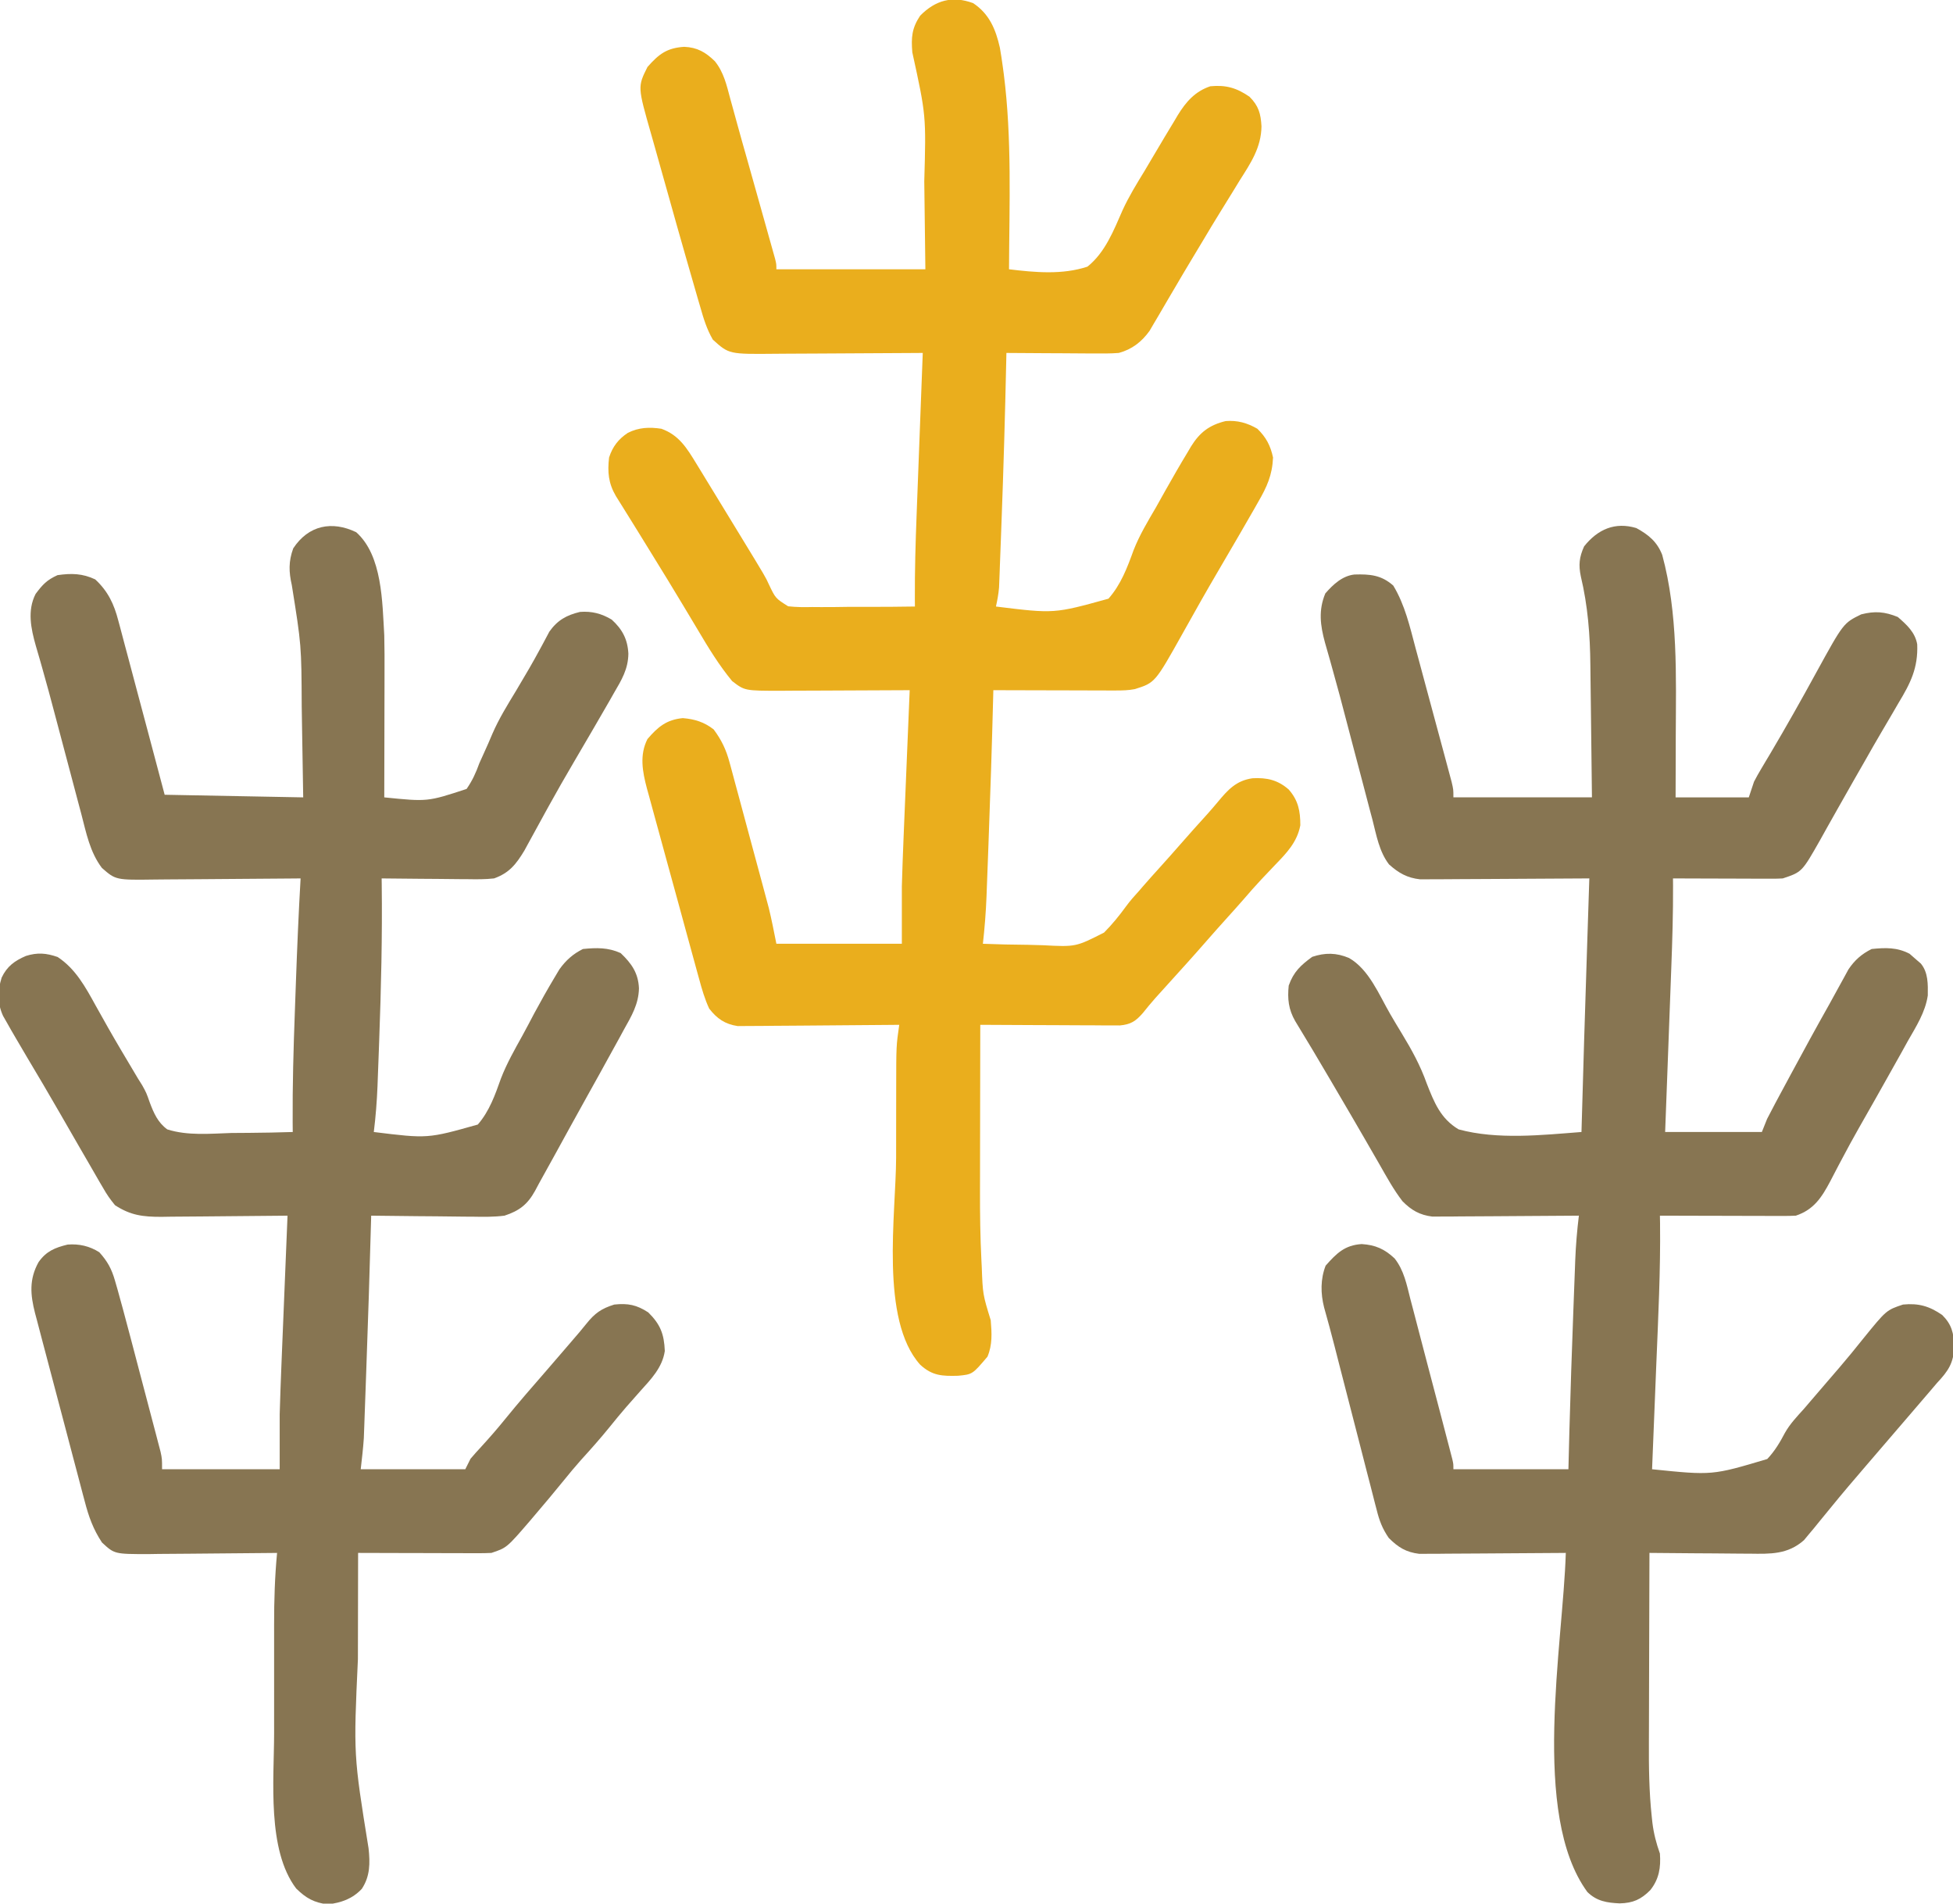 <svg xmlns="http://www.w3.org/2000/svg" xmlns:xlink="http://www.w3.org/1999/xlink" xmlns:serif="http://www.serif.com/" width="100%" height="100%" viewBox="0 0 3113 3034" xml:space="preserve" style="fill-rule:evenodd;clip-rule:evenodd;stroke-linejoin:round;stroke-miterlimit:2;"><path d="M1551.04,4.948c25.788,16.997 36.127,41.726 42.731,71.082c1.786,10.141 3.294,20.276 4.664,30.48c0.52,3.843 1.04,7.685 1.576,11.644c13.097,102.845 8.779,207.554 8.32,311.013c41.414,5.019 84.814,9.076 125,-4.167c28.303,-22.638 41.726,-57.521 55.998,-89.962c9.982,-21.806 22.389,-41.95 34.888,-62.382c4.426,-7.459 8.843,-14.924 13.248,-22.396c4.176,-7.032 8.354,-14.063 12.533,-21.093c1.973,-3.33 3.945,-6.66 5.977,-10.091c5.509,-9.255 11.082,-18.468 16.679,-27.67c1.57,-2.653 3.14,-5.307 4.758,-8.041c13.069,-21.217 27.636,-37.826 51.753,-45.865c24.975,-2.449 42.168,2.642 62.5,16.667c14.657,14.657 17.959,27.147 19.075,47.265c-0.491,33.88 -17.151,58.421 -34.7,86.068c-3.287,5.358 -6.563,10.722 -9.829,16.093c-6.5,10.657 -13.055,21.276 -19.668,31.864c-9.792,15.696 -19.293,31.556 -28.742,47.461c-5.818,9.781 -11.699,19.521 -17.591,29.256c-9.78,16.2 -19.378,32.499 -28.939,48.829c-2.822,4.79 -5.645,9.579 -8.47,14.367c-5.464,9.272 -10.898,18.563 -16.296,27.873c-2.494,4.215 -4.989,8.43 -7.558,12.773c-2.192,3.746 -4.383,7.492 -6.64,11.352c-12.705,17.613 -27.976,29.428 -48.976,35.132c-13.756,1.07 -27.436,0.969 -41.227,0.814c-3.947,-0.012 -7.895,-0.024 -11.961,-0.036c-12.567,-0.046 -25.131,-0.151 -37.697,-0.257c-8.537,-0.042 -17.074,-0.08 -25.61,-0.114c-20.891,-0.092 -41.781,-0.236 -62.671,-0.407c-0.083,3.914 -0.165,7.828 -0.251,11.861c-1.846,85.917 -4.315,171.803 -7.537,257.68c-0.363,9.704 -0.721,19.408 -1.073,29.113c-0.501,13.703 -1.025,27.406 -1.556,41.108c-0.148,4.104 -0.295,8.207 -0.447,12.435c-0.23,5.706 -0.23,5.706 -0.464,11.527c-0.127,3.3 -0.253,6.6 -0.383,10c-0.853,10.385 -2.731,20.27 -4.956,30.443c92.897,11.454 92.897,11.454 179.346,-12.5c19.842,-22.44 29.922,-49.408 40.035,-77.279c9.457,-24.216 22.773,-46.136 35.827,-68.555c4.851,-8.647 9.691,-17.3 14.519,-25.96c11.902,-21.115 23.945,-42.121 36.523,-62.842c1.554,-2.64 3.107,-5.28 4.708,-7.999c14.004,-22.583 29.426,-34.206 55.188,-40.438c18.771,-1.475 34.26,2.88 50.521,12.239c13.988,13.621 20.89,26.778 25,45.834c-1.267,28.081 -9.69,46.764 -23.698,70.833c-2.023,3.575 -4.046,7.151 -6.13,10.835c-6.655,11.707 -13.401,23.358 -20.172,34.998c-2.312,3.984 -4.624,7.967 -7.005,12.071c-9.643,16.593 -19.307,33.173 -29.025,49.722c-19.766,33.675 -39.027,67.615 -57.979,101.754c-44.028,78.708 -44.028,78.708 -76.212,88.898c-10.43,2.008 -20.103,2.221 -30.727,2.195c-4.337,-0 -8.674,-0.001 -13.142,-0.001c-4.653,-0.021 -9.306,-0.043 -14.1,-0.065c-7.179,-0.009 -7.179,-0.009 -14.502,-0.018c-15.284,-0.023 -30.567,-0.076 -45.85,-0.129c-10.362,-0.02 -20.725,-0.039 -31.087,-0.057c-25.402,-0.045 -50.803,-0.115 -76.205,-0.203c-0.082,3.283 -0.165,6.566 -0.25,9.949c-2.023,78.754 -4.571,157.485 -7.537,236.21c-0.362,9.633 -0.72,19.266 -1.074,28.899c-0.505,13.702 -1.027,27.403 -1.555,41.104c-0.148,4.062 -0.295,8.124 -0.448,12.309c-1.004,25.359 -2.978,50.475 -5.802,75.696c23.861,0.96 47.683,1.491 71.563,1.653c8.092,0.112 16.183,0.334 24.268,0.675c52.256,2.709 52.256,2.709 97.324,-20.184c12.865,-12.953 24.158,-26.844 34.892,-41.595c6.522,-8.903 13.727,-17.046 21.171,-25.185c2.133,-2.476 4.265,-4.952 6.462,-7.503c8.398,-9.68 16.98,-19.184 25.57,-28.695c11.207,-12.419 22.346,-24.885 33.333,-37.5c14.11,-16.2 28.482,-32.154 42.92,-48.063c5.829,-6.533 11.56,-13.155 17.155,-19.889c15.973,-19.217 29.069,-33.735 55.045,-37.5c22.883,-1.278 40.349,2.675 57.797,17.952c15.24,17.405 18.515,34.353 18.473,57.048c-5.055,26.916 -22.02,44.333 -40.348,63.265c-4.908,5.172 -9.813,10.348 -14.714,15.527c-2.336,2.456 -4.673,4.912 -7.08,7.442c-9.819,10.419 -19.178,21.209 -28.532,32.044c-8.456,9.72 -17.081,19.279 -25.716,28.841c-11.208,12.419 -22.346,24.885 -33.333,37.5c-20.388,23.395 -41.247,46.368 -62.077,69.368c-3.234,3.578 -6.467,7.155 -9.798,10.84c-3.089,3.416 -6.177,6.832 -9.359,10.352c-6.943,7.849 -13.557,15.819 -20.068,24.023c-11.455,13.091 -19.221,18.145 -36.644,19.752c-4.108,-0.018 -8.216,-0.037 -12.449,-0.056c-7.005,-0.001 -7.005,-0.001 -14.152,-0.002c-7.527,-0.064 -7.527,-0.064 -15.206,-0.13c-7.733,-0.018 -7.733,-0.018 -15.623,-0.036c-13.672,-0.038 -27.344,-0.113 -41.017,-0.205c-13.965,-0.086 -27.93,-0.123 -41.895,-0.166c-27.377,-0.092 -54.753,-0.231 -82.129,-0.407c-0.097,42.094 -0.171,84.188 -0.216,126.282c-0.021,19.555 -0.051,39.109 -0.098,58.664c-0.046,18.939 -0.071,37.877 -0.081,56.816c-0.008,7.156 -0.023,14.313 -0.046,21.469c-0.115,37.685 0.368,75.246 2.289,112.887c0.162,3.219 0.324,6.437 0.491,9.753c1.662,43.768 1.662,43.768 14.328,84.963c1.691,20.198 2.802,39.247 -5.209,58.073c-23.952,28.229 -23.952,28.229 -46.826,30.42c-25.138,0.66 -41.155,0.237 -60.465,-17.66c-64.325,-71.676 -38.65,-239.927 -38.315,-329.462c0.045,-15.33 0.043,-30.66 0.041,-45.99c0.001,-14.889 0.024,-29.777 0.054,-44.665c0.013,-7.052 0.021,-14.103 0.024,-21.155c0.063,-67.06 0.063,-67.06 4.862,-100.395c-3.337,0.037 -6.675,0.074 -10.113,0.112c-31.509,0.335 -63.018,0.588 -94.528,0.752c-16.199,0.087 -32.396,0.204 -48.594,0.394c-15.642,0.181 -31.283,0.281 -46.927,0.324c-5.957,0.03 -11.914,0.09 -17.871,0.181c-8.366,0.121 -16.733,0.127 -25.1,0.129c-4.756,0.037 -9.512,0.074 -14.412,0.113c-20.25,-3.055 -32.97,-11.796 -45.438,-27.915c-7.066,-15.306 -11.559,-30.77 -15.949,-47.019c-0.977,-3.519 -1.954,-7.038 -2.961,-10.664c-3.211,-11.601 -6.376,-23.215 -9.536,-34.831c-2.222,-8.102 -4.447,-16.203 -6.672,-24.304c-4.655,-16.974 -9.285,-33.955 -13.9,-50.94c-5.9,-21.707 -11.872,-43.394 -17.865,-65.076c-4.612,-16.727 -9.18,-33.466 -13.736,-50.209c-2.182,-7.997 -4.38,-15.991 -6.593,-23.98c-3.098,-11.204 -6.135,-22.423 -9.157,-33.648c-0.915,-3.261 -1.831,-6.522 -2.774,-9.882c-7.135,-26.924 -12.175,-53.487 0.824,-79.005c16.718,-19.429 30.275,-30.787 56.25,-33.334c19.099,1.566 33.959,6.202 49.219,17.969c12.614,16.999 19.808,32.04 25.311,52.421c0.721,2.619 1.441,5.238 2.184,7.936c2.348,8.581 4.631,17.177 6.913,25.776c1.634,6.031 3.271,12.061 4.913,18.09c3.424,12.615 6.818,25.237 10.189,37.867c4.292,16.083 8.636,32.152 12.999,48.217c4.193,15.444 8.359,30.895 12.524,46.347c0.783,2.896 1.566,5.792 2.372,8.776c2.247,8.327 4.474,16.659 6.695,24.992c1.264,4.718 2.528,9.435 3.829,14.296c4.61,18.849 8.265,37.921 12.071,56.949l200,-0l0,-91.667c0.757,-25.786 1.625,-51.542 2.734,-77.311c0.282,-6.875 0.562,-13.751 0.841,-20.626c0.723,-17.741 1.469,-35.481 2.22,-53.22c0.767,-18.245 1.513,-36.49 2.262,-54.735c1.46,-35.537 2.944,-71.073 4.443,-106.608c-3.015,0.019 -6.03,0.037 -9.137,0.056c-28.503,0.167 -57.006,0.294 -85.51,0.376c-14.652,0.043 -29.303,0.102 -43.955,0.197c-16.869,0.108 -33.738,0.148 -50.607,0.185c-7.84,0.064 -7.84,0.064 -15.839,0.13c-57.911,0.008 -57.911,0.008 -78.018,-15.497c-20.814,-25.266 -37.544,-52.623 -54.174,-80.76c-3.074,-5.143 -6.153,-10.284 -9.235,-15.422c-4.758,-7.931 -9.513,-15.863 -14.256,-23.802c-16.402,-27.442 -33.153,-54.665 -49.946,-81.869c-15.609,-25.322 -15.609,-25.322 -23.147,-37.563c-5.656,-9.158 -11.335,-18.3 -17.037,-27.43c-1.526,-2.454 -3.052,-4.908 -4.625,-7.437c-4.293,-6.904 -8.599,-13.799 -12.905,-20.695c-11.869,-20.297 -13.455,-38.297 -10.776,-61.302c5.61,-17.338 14.797,-29.246 29.948,-39.323c17.485,-8.705 34.264,-9.372 53.386,-6.511c28.241,10.125 40.697,30.942 55.826,55.697c2.657,4.332 5.314,8.664 8.051,13.127c2.811,4.616 5.622,9.232 8.519,13.989c2.952,4.826 5.905,9.652 8.86,14.477c7.566,12.366 15.115,24.743 22.657,37.123c6.957,11.418 13.925,22.828 20.891,34.24c41.526,68.094 41.526,68.094 46.509,79.271c10.632,22.365 10.632,22.365 30.787,35.046c12.997,1.429 25.421,1.536 38.492,1.177c7.022,0.051 7.022,0.051 14.186,0.102c14.908,0.062 29.795,-0.162 44.701,-0.395c10.124,-0.008 20.247,0.003 30.371,0.033c24.777,0.033 49.543,-0.17 74.316,-0.553c-0.047,-5.821 -0.047,-5.821 -0.096,-11.759c-0.204,-45.146 1.077,-90.139 2.831,-135.247c0.281,-7.471 0.561,-14.943 0.84,-22.414c0.729,-19.426 1.473,-38.852 2.22,-58.277c0.763,-19.918 1.512,-39.836 2.262,-59.755c1.467,-38.905 2.95,-77.81 4.443,-116.715c-5.37,0.042 -5.37,0.042 -10.848,0.084c-33.837,0.251 -67.673,0.441 -101.51,0.564c-17.394,0.065 -34.787,0.153 -52.18,0.295c-16.804,0.136 -33.608,0.211 -50.413,0.243c-6.392,0.023 -12.784,0.068 -19.176,0.136c-74.726,0.76 -74.726,0.76 -100.466,-22.486c-9.801,-16.862 -14.917,-34.017 -20.241,-52.713c-1.219,-4.145 -2.438,-8.29 -3.694,-12.561c-4.16,-14.227 -8.237,-28.476 -12.305,-42.729c-2.321,-8.057 -4.642,-16.114 -6.963,-24.171c-9.242,-32.12 -18.298,-64.289 -27.281,-96.482c-3.408,-12.205 -6.848,-24.4 -10.315,-36.588c-4.269,-15.011 -8.485,-30.035 -12.663,-45.071c-1.575,-5.634 -3.168,-11.264 -4.78,-16.888c-21.71,-75.875 -21.71,-75.875 -5.967,-107.362c18.174,-20.63 30.866,-30.326 58.496,-32.162c20.92,0.863 34.374,8.699 49.031,23.102c14.123,17.624 18.689,37.982 24.391,59.483c1.215,4.372 2.431,8.745 3.684,13.249c2.579,9.284 5.131,18.575 7.659,27.873c5.063,18.535 10.325,37.012 15.583,55.492c5.182,18.251 10.3,36.519 15.415,54.788c3.954,14.114 7.926,28.223 11.898,42.332c2.527,9.011 5.053,18.022 7.577,27.034c1.777,6.301 1.777,6.301 3.589,12.728c1.074,3.848 2.148,7.696 3.254,11.66c0.948,3.381 1.897,6.762 2.874,10.245c2.018,8.238 2.018,8.238 2.018,16.572l237.5,-0c-0.371,-31.888 -0.751,-63.775 -1.197,-95.661c-0.206,-14.857 -0.4,-29.713 -0.561,-44.571c2.959,-104.875 2.959,-104.875 -19.075,-205.602c-1.862,-23.461 -0.918,-38.206 12.5,-58.333c24.567,-24.836 51.388,-32.105 84.375,-20.052Z" style="fill:#eaae1d;fill-rule:nonzero;"></path><path d="M2608.33,841.667c19.491,10.664 32.94,21.739 41.162,42.643c25.396,93.456 21.973,193.396 21.599,289.388c-0.021,9.475 -0.04,18.951 -0.057,28.426c-0.042,22.903 -0.124,45.806 -0.204,68.709l116.667,0c2.75,-8.25 5.5,-16.5 8.333,-25c3.581,-6.901 7.382,-13.691 11.377,-20.361c3.428,-5.784 3.428,-5.784 6.926,-11.685c2.468,-4.12 4.936,-8.24 7.479,-12.485c25.358,-42.817 49.753,-86.06 73.587,-129.739c43.142,-78.524 43.142,-78.524 71.465,-92.396c21.875,-5.569 37.423,-4.353 58.333,4.166c14.276,12.373 27.594,24.381 30.969,43.597c1.481,37.778 -10.672,61.813 -29.927,93.643c-2.891,4.955 -5.772,9.916 -8.643,14.883c-5.781,9.969 -11.616,19.902 -17.505,29.807c-9.309,15.731 -18.346,31.601 -27.337,47.515c-5.917,10.446 -11.901,20.851 -17.902,31.249c-8.407,14.59 -16.704,29.237 -24.921,43.935c-5.56,9.928 -11.161,19.834 -16.766,29.737c-4.01,7.116 -7.969,14.26 -11.926,21.405c-28.798,50.703 -28.798,50.703 -59.375,60.896c-5.819,0.358 -11.654,0.491 -17.484,0.473c-3.503,-0 -7.005,-0.001 -10.614,-0.001c-3.763,-0.021 -7.527,-0.043 -11.404,-0.065c-5.8,-0.009 -5.8,-0.009 -11.717,-0.018c-12.355,-0.023 -24.708,-0.076 -37.063,-0.129c-8.374,-0.02 -16.748,-0.039 -25.122,-0.057c-20.532,-0.045 -41.064,-0.117 -61.596,-0.203c0.031,3.574 0.063,7.148 0.096,10.83c0.215,44.23 -1.139,88.32 -2.831,132.513c-0.281,7.571 -0.561,15.142 -0.84,22.713c-0.73,19.707 -1.473,39.413 -2.22,59.119c-0.897,23.762 -1.777,47.525 -2.659,71.288c-1.336,35.901 -2.693,71.802 -4.046,107.704l154.166,-0c2.75,-6.875 5.5,-13.75 8.334,-20.834c4.236,-8.359 8.587,-16.661 13.021,-24.918c2.58,-4.815 5.16,-9.629 7.819,-14.59c2.775,-5.147 5.55,-10.293 8.326,-15.44c2.844,-5.287 5.687,-10.575 8.53,-15.863c20.316,-37.739 40.853,-75.348 61.901,-112.685c4.659,-8.331 9.227,-16.708 13.782,-25.097c2.917,-5.296 5.836,-10.591 8.756,-15.886c2.476,-4.544 4.952,-9.088 7.503,-13.769c9.944,-14.864 21.046,-24.594 37.028,-32.585c22.252,-2.218 40.321,-2.855 60.417,7.552c3.438,3.008 6.875,6.016 10.417,9.115c2.492,2.148 4.984,4.297 7.552,6.51c11.921,14.431 11.308,33.039 11.106,50.871c-3.977,26.859 -18.664,49.575 -31.94,72.827c-3.066,5.535 -6.125,11.074 -9.175,16.618c-7.645,13.837 -15.4,27.608 -23.204,41.356c-6.395,11.275 -12.728,22.583 -19.069,33.888c-8.766,15.588 -17.611,31.128 -26.498,46.647c-9.126,16.027 -17.917,32.194 -26.529,48.503c-2.223,4.184 -4.445,8.368 -6.735,12.679c-4.199,7.94 -8.355,15.903 -12.459,23.893c-13.527,25.501 -26.118,45.008 -54.716,54.541c-7.095,0.365 -14.204,0.49 -21.308,0.473c-4.337,-0 -8.674,-0.001 -13.142,-0.001c-4.675,-0.021 -9.35,-0.043 -14.167,-0.065c-4.791,-0.006 -9.582,-0.012 -14.519,-0.018c-15.326,-0.023 -30.652,-0.076 -45.979,-0.129c-10.381,-0.02 -20.762,-0.039 -31.144,-0.057c-25.469,-0.046 -50.938,-0.115 -76.408,-0.203c0.073,4.094 0.145,8.188 0.22,12.406c0.849,75.181 -2.939,150.278 -6.014,225.376c-0.766,18.802 -1.513,37.605 -2.262,56.407c-1.463,36.66 -2.946,73.319 -4.444,109.978c95.951,9.832 95.951,9.832 183.594,-16.309c11.842,-12.463 20.283,-26.602 28.227,-41.785c8.093,-14.316 19.117,-25.862 30.106,-38c4.128,-4.794 8.24,-9.601 12.338,-14.421c8.423,-9.846 16.866,-19.675 25.325,-29.492c4.287,-4.98 8.573,-9.96 12.858,-14.941c2.083,-2.418 4.166,-4.836 6.312,-7.327c12.891,-15.021 25.365,-30.312 37.699,-45.798c37.04,-45.594 37.04,-45.594 63.541,-54.427c24.975,-2.449 42.169,2.642 62.5,16.666c15.3,15.3 18.056,28.508 19.271,49.479c-1.137,27.299 -9.419,39.376 -27.604,58.855c-3.7,4.3 -7.376,8.62 -11.035,12.955c-10.681,12.641 -21.48,25.173 -32.312,37.684c-10.593,12.251 -21.121,24.557 -31.653,36.861c-12.629,14.745 -25.267,29.482 -37.939,44.189c-19.207,22.312 -38.293,44.673 -56.853,67.529c-5.898,7.209 -11.801,14.414 -17.708,21.615c-4.302,5.309 -4.302,5.309 -8.691,10.726c-2.804,3.335 -5.608,6.671 -8.497,10.107c-2.416,2.922 -4.833,5.844 -7.324,8.855c-25.902,22.938 -53.51,22.014 -86.409,21.533c-6.875,-0.027 -6.875,-0.027 -13.888,-0.054c-14.561,-0.07 -29.12,-0.226 -43.681,-0.386c-9.904,-0.062 -19.807,-0.12 -29.711,-0.171c-24.212,-0.137 -48.422,-0.346 -72.632,-0.61c-0.195,48.142 -0.342,96.284 -0.432,144.426c-0.043,22.362 -0.102,44.723 -0.197,67.085c-0.092,21.64 -0.141,43.28 -0.162,64.921c-0.015,8.195 -0.045,16.39 -0.09,24.585c-0.214,40.116 0.263,79.811 4.577,119.729c0.324,3.021 0.648,6.042 0.982,9.154c2.113,17.337 6.163,32.842 11.988,49.267c1.649,22.224 -1.315,40.67 -15.364,58.333c-14.879,14.914 -27.442,20.555 -48.763,21.077c-20.141,-0.934 -36.504,-3.349 -51.53,-18.164c-90.467,-123.752 -38.666,-394.231 -34.343,-540.413c-4.536,0.042 -4.536,0.042 -9.164,0.084c-28.566,0.251 -57.132,0.441 -85.698,0.564c-14.685,0.065 -29.369,0.153 -44.054,0.295c-16.9,0.162 -33.799,0.223 -50.7,0.278c-5.248,0.064 -10.496,0.129 -15.903,0.195c-4.92,0.001 -9.84,0.002 -14.909,0.003c-6.468,0.042 -6.468,0.042 -13.066,0.084c-21.212,-2.584 -33.669,-10.343 -48.705,-25.336c-10.099,-14.579 -15.132,-27.874 -19.284,-44.847c-0.796,-3.018 -1.591,-6.037 -2.411,-9.147c-2.596,-9.91 -5.096,-19.84 -7.597,-29.774c-1.802,-6.956 -3.611,-13.91 -5.425,-20.863c-4.754,-18.277 -9.427,-36.573 -14.082,-54.876c-4.72,-18.496 -9.511,-36.975 -14.298,-55.454c-5.395,-20.841 -10.782,-41.684 -16.116,-62.54c-1.219,-4.764 -1.219,-4.764 -2.462,-9.624c-1.566,-6.121 -3.131,-12.242 -4.696,-18.364c-5.31,-20.695 -10.876,-41.309 -16.691,-61.869c-5.649,-22.23 -5.927,-45.217 2.449,-66.621c17.455,-19.783 30.593,-32.696 57.471,-34.392c21.854,1.353 36.608,7.947 52.49,22.917c15.023,19.05 19.329,42.008 25.195,65.12c1.343,5.075 2.686,10.15 4.069,15.378c3.079,11.643 6.111,23.296 9.117,34.958c4.964,19.243 10.027,38.459 15.101,57.673c5.78,21.892 11.536,43.79 17.286,65.689c1.708,6.505 1.708,6.505 3.451,13.142c3.245,12.386 6.475,24.776 9.7,37.167c0.988,3.767 1.976,7.533 2.994,11.414c0.894,3.45 1.789,6.901 2.711,10.456c1.181,4.533 1.181,4.533 2.387,9.158c1.674,7.465 1.674,7.465 1.674,15.799l183.333,-0c0.773,-30.422 0.773,-30.422 1.562,-61.459c1.706,-63.139 3.849,-126.26 6.225,-189.377c0.363,-9.647 0.721,-19.294 1.074,-28.942c0.504,-13.702 1.027,-27.403 1.556,-41.104c0.147,-4.071 0.295,-8.141 0.447,-12.335c0.947,-23.831 2.892,-47.276 5.803,-70.95c-4.537,0.042 -4.537,0.042 -9.165,0.084c-28.566,0.251 -57.131,0.441 -85.698,0.564c-14.685,0.065 -29.369,0.153 -44.053,0.295c-16.9,0.162 -33.799,0.223 -50.7,0.278c-5.248,0.064 -10.497,0.129 -15.904,0.195c-4.92,0.001 -9.84,0.002 -14.909,0.003c-6.467,0.042 -6.467,0.042 -13.066,0.084c-20.161,-2.456 -33.575,-10.174 -47.69,-24.534c-14.078,-18.257 -25.127,-38.493 -36.524,-58.479c-5.157,-8.943 -10.317,-17.883 -15.478,-26.823c-2.717,-4.722 -5.434,-9.443 -8.234,-14.307c-13.447,-23.329 -27.076,-46.553 -40.7,-69.78c-4.57,-7.792 -9.135,-15.587 -13.7,-23.383c-18.534,-31.625 -37.264,-63.117 -56.393,-94.386c-10.657,-18.536 -12.444,-35.462 -10.286,-56.478c7.744,-21.941 19.179,-32.474 37.5,-45.833c20.634,-6.878 38.55,-6.624 58.593,1.823c31.781,18.108 47.825,58.48 65.579,89.164c6.062,10.466 12.268,20.828 18.583,31.144c15.804,26.045 29.479,50.868 39.715,79.627c11.842,30.18 22.051,56.13 50.863,73.242c61.937,16.81 132.59,9.061 195.833,4.167c0.083,-3.065 0.165,-6.13 0.251,-9.288c2.493,-91.618 5.374,-183.223 8.343,-274.827c0.096,-2.964 0.192,-5.928 0.291,-8.983c1.201,-37.023 2.406,-74.046 3.615,-111.069c-3.494,0.028 -6.988,0.056 -10.588,0.084c-32.981,0.251 -65.961,0.441 -98.943,0.564c-16.954,0.065 -33.909,0.153 -50.863,0.295c-16.372,0.136 -32.743,0.211 -49.116,0.243c-6.236,0.023 -12.472,0.068 -18.708,0.136c-8.757,0.091 -17.51,0.103 -26.268,0.097c-4.978,0.028 -9.955,0.056 -15.084,0.084c-20.774,-2.269 -34.283,-9.998 -49.711,-23.79c-15.692,-20.443 -20.102,-46.63 -26.389,-71.121c-1.483,-5.582 -2.972,-11.162 -4.466,-16.74c-3.924,-14.717 -7.768,-29.454 -11.596,-44.196c-3.799,-14.572 -7.674,-29.125 -11.542,-43.678c-4.567,-17.196 -9.112,-34.396 -13.571,-51.62c-7.143,-27.589 -14.435,-55.106 -22.192,-82.53c-1.403,-5.071 -2.806,-10.142 -4.252,-15.368c-2.616,-9.438 -5.3,-18.858 -8.068,-28.254c-7.483,-27.391 -10.678,-51.47 0.524,-78.373c12.388,-14.203 27.056,-28.002 46.403,-30.159c24.865,-0.724 42.914,0.794 61.93,17.659c18.667,30.836 26.412,65.439 35.612,99.952c1.749,6.462 3.5,12.924 5.254,19.384c3.649,13.474 7.275,26.954 10.882,40.439c4.626,17.29 9.296,34.567 13.983,51.84c3.609,13.311 7.201,26.627 10.787,39.944c1.718,6.375 3.439,12.75 5.164,19.123c2.399,8.881 4.777,17.766 7.149,26.654c1.356,5.053 2.712,10.106 4.109,15.313c2.894,12.351 2.894,12.351 2.894,24.851l220.833,0c-0.371,-33.66 -0.749,-67.318 -1.197,-100.977c-0.207,-15.68 -0.4,-31.361 -0.561,-47.042c-0.156,-15.157 -0.349,-30.313 -0.567,-45.469c-0.076,-5.728 -0.14,-11.456 -0.189,-17.185c-0.425,-47.903 -4.032,-94.71 -15.194,-141.41c-3.778,-18.225 -2.603,-30.597 5.208,-47.917c21.869,-27.492 49.523,-39.337 83.333,-29.166Z" style="fill:#877552;fill-rule:nonzero;"></path><path d="M567.708,848.177c41.905,37.143 41.605,111.826 44.792,164.323c0.514,20.468 0.489,40.92 0.407,61.393c-0.008,5.721 -0.014,11.441 -0.018,17.162c-0.016,14.877 -0.056,29.754 -0.103,44.632c-0.043,15.253 -0.062,30.505 -0.083,45.758c-0.044,29.796 -0.115,59.592 -0.203,89.388c69.036,6.998 69.036,6.998 131.213,-13.446c9.253,-13.355 14.856,-25.698 20.349,-40.981c2.256,-5.123 4.563,-10.224 6.919,-15.302c4.796,-10.423 9.371,-20.906 13.815,-31.483c10.417,-24.166 24.246,-46.374 37.86,-68.84c4.826,-8.157 9.639,-16.322 14.437,-24.495c2.218,-3.771 4.435,-7.543 6.72,-11.428c5.608,-9.69 11.034,-19.447 16.36,-29.295c1.482,-2.716 2.965,-5.432 4.493,-8.23c3.71,-6.85 7.351,-13.737 10.985,-20.627c12.916,-18.28 27.327,-26.244 48.828,-31.446c18.796,-1.437 34.345,2.597 50.521,12.24c16.977,15.422 25.476,31.486 26.595,54.411c-0.346,24.492 -10.77,41.808 -22.949,62.516c-3.365,5.94 -3.365,5.94 -6.798,12.001c-7.193,12.634 -14.504,25.192 -21.848,37.739c-3.508,6.028 -3.508,6.028 -7.086,12.178c-9.483,16.297 -18.981,32.584 -28.55,48.83c-13.539,23.036 -26.798,46.197 -39.706,69.591c-2.118,3.837 -2.118,3.837 -4.279,7.751c-6.863,12.45 -13.692,24.916 -20.49,37.401c-3.699,6.742 -3.699,6.742 -7.474,13.62c-2.159,3.968 -4.319,7.936 -6.545,12.023c-13.098,21.7 -23.966,35.719 -48.37,44.439c-13.913,1.58 -27.647,1.459 -41.634,1.221c-3.942,-0.018 -7.883,-0.036 -11.944,-0.054c-12.524,-0.07 -25.045,-0.226 -37.568,-0.386c-8.518,-0.062 -17.035,-0.12 -25.553,-0.171c-20.824,-0.137 -41.645,-0.353 -62.468,-0.61c0.044,2.965 0.088,5.93 0.133,8.985c1.025,83.205 -0.998,166.197 -4.039,249.348c-0.272,7.616 -0.272,7.616 -0.55,15.386c-0.53,14.664 -1.084,29.327 -1.647,43.989c-0.161,4.384 -0.322,8.767 -0.488,13.284c-0.986,24.576 -2.884,48.763 -5.909,73.175c85.916,10.613 85.916,10.613 165.778,-11.89c18.505,-21.339 27.548,-47.16 36.91,-73.484c9.201,-23.836 21.699,-45.762 34.075,-68.067c6.512,-11.842 12.749,-23.829 19.048,-35.785c10.379,-19.221 21.043,-38.224 32.259,-56.966c3.873,-6.496 3.873,-6.496 7.824,-13.124c10.33,-14.381 21.585,-24.423 37.44,-32.351c21.674,-2.16 40.148,-2.584 60.156,6.51c17.537,16.682 28.127,31.935 29.167,56.218c-0.522,25.35 -12.061,44.493 -24.219,66.178c-2.29,4.227 -4.579,8.453 -6.938,12.807c-6.811,12.529 -13.725,24.996 -20.666,37.454c-3.422,6.221 -6.84,12.443 -10.254,18.668c-6.462,11.733 -12.986,23.43 -19.548,35.108c-9.613,17.134 -19.094,34.339 -28.548,51.562c-2.988,5.438 -5.976,10.877 -8.964,16.315c-4.452,8.103 -8.901,16.208 -13.341,24.318c-6.782,12.385 -13.607,24.739 -20.511,37.057c-4.305,7.691 -8.539,15.425 -12.626,23.234c-12.019,21.711 -25.078,31.811 -48.708,39.571c-16.63,2.133 -32.997,1.949 -49.74,1.628c-4.669,-0.024 -9.339,-0.048 -14.15,-0.072c-14.816,-0.093 -29.628,-0.302 -44.444,-0.514c-10.085,-0.084 -20.171,-0.16 -30.257,-0.228c-24.638,-0.183 -49.273,-0.462 -73.909,-0.814c-0.083,3.113 -0.165,6.226 -0.251,9.434c-2.124,78.705 -4.694,157.393 -7.537,236.076c-0.362,10.076 -0.72,20.152 -1.073,30.229c-0.505,14.343 -1.028,28.685 -1.556,43.027c-0.148,4.279 -0.295,8.558 -0.447,12.967c-0.23,6.074 -0.23,6.074 -0.464,12.27c-0.127,3.487 -0.253,6.973 -0.383,10.566c-1.082,16.579 -3.121,33.084 -4.956,49.598l166.667,-0c2.75,-5.5 5.5,-11 8.333,-16.667c5.469,-6.487 11.135,-12.81 16.927,-19.01c13.231,-14.43 25.983,-29.04 38.281,-44.271c21.689,-26.782 44.345,-52.682 66.97,-78.67c11.41,-13.141 22.747,-26.345 34.072,-39.559c2,-2.33 3.999,-4.661 6.06,-7.061c2.865,-3.345 2.865,-3.345 5.789,-6.758c2.766,-3.222 2.766,-3.222 5.589,-6.51c3.739,-4.432 7.416,-8.916 11.039,-13.444c13.421,-16.717 23.748,-24.129 44.44,-30.55c21.898,-2.305 35.694,0.452 54.166,12.5c19.296,19.035 25.288,34.487 26.368,61.539c-3.904,26.532 -22.164,45.096 -39.389,64.242c-4.898,5.54 -9.792,11.085 -14.68,16.634c-2.389,2.706 -4.778,5.411 -7.239,8.199c-9.098,10.441 -17.826,21.158 -26.518,31.938c-14.716,18.18 -30.154,35.524 -45.898,52.816c-9.316,10.471 -18.201,21.186 -27.019,32.08c-15.546,19.146 -31.35,38.042 -47.395,56.77c-2.193,2.593 -4.386,5.186 -6.645,7.857c-37.142,43.111 -37.142,43.111 -61.585,51.258c-6.967,0.365 -13.949,0.49 -20.926,0.473c-4.253,-0 -8.507,-0.001 -12.889,-0.001c-4.584,-0.021 -9.167,-0.043 -13.89,-0.065c-4.699,-0.006 -9.398,-0.012 -14.239,-0.018c-15.029,-0.023 -30.058,-0.076 -45.087,-0.129c-10.181,-0.02 -20.361,-0.039 -30.542,-0.057c-24.976,-0.046 -49.951,-0.115 -74.927,-0.203c-0.097,38.547 -0.171,77.093 -0.216,115.64c-0.021,17.91 -0.05,35.82 -0.098,53.73c-7.025,152.656 -7.025,152.656 16.981,301.463c2.5,23.446 2.571,44.628 -10.856,64.698c-15.125,15.972 -32.823,22.039 -54.248,24.625c-22.02,-2.854 -34.418,-9.786 -50.261,-25.26c-46.781,-61.626 -35.302,-173.01 -35.188,-247.298c-0.003,-6.601 -0.007,-13.201 -0.012,-19.802c-0.007,-13.718 0.002,-27.437 0.022,-41.156c0.024,-17.429 0.01,-34.858 -0.015,-52.288c-0.015,-13.591 -0.01,-27.183 0,-40.774c0.003,-6.422 -0,-12.843 -0.01,-19.264c-0.046,-38.279 1.115,-76.17 4.735,-114.314c-3.006,0.037 -6.012,0.074 -9.109,0.112c-28.44,0.335 -56.88,0.588 -85.322,0.752c-14.62,0.086 -29.238,0.204 -43.857,0.393c-16.838,0.217 -33.675,0.297 -50.514,0.371c-5.206,0.086 -10.411,0.172 -15.774,0.26c-54.645,0.014 -54.645,0.014 -74.591,-18.555c-13.844,-20.976 -21.109,-41.094 -27.356,-65.291c-0.937,-3.493 -1.874,-6.986 -2.84,-10.585c-3.062,-11.459 -6.064,-22.934 -9.062,-34.41c-2.122,-8.017 -4.247,-16.032 -6.374,-24.047c-4.439,-16.763 -8.848,-33.532 -13.236,-50.308c-5.617,-21.464 -11.303,-42.909 -17.01,-64.349c-4.395,-16.536 -8.755,-33.081 -13.104,-49.629c-2.082,-7.91 -4.176,-15.817 -6.279,-23.722c-2.938,-11.058 -5.828,-22.127 -8.706,-33.201c-0.87,-3.239 -1.74,-6.478 -2.636,-9.815c-7.581,-29.536 -9.572,-54.078 5.529,-81.322c12.229,-17.471 26.172,-23.17 46.387,-28.06c18.364,-1.443 34.919,2.341 50.52,12.239c13.078,14.482 19.705,26.745 25.029,45.45c1.377,4.781 2.755,9.562 4.174,14.488c1.363,4.97 2.726,9.941 4.131,15.062c1.986,7.184 1.986,7.184 4.012,14.513c4.146,15.243 8.188,30.511 12.199,45.79c1.47,5.581 2.941,11.162 4.412,16.743c3.047,11.571 6.085,23.143 9.117,34.717c3.882,14.814 7.794,29.62 11.713,44.424c3.031,11.467 6.043,22.938 9.05,34.412c2.13,8.109 4.278,16.213 6.426,24.317c1.281,4.913 2.562,9.825 3.882,14.887c1.134,4.315 2.268,8.629 3.437,13.075c2.418,11.289 2.418,11.289 2.418,27.956l187.5,-0l0,-87.5c0.764,-25.953 1.638,-51.879 2.735,-77.816c0.281,-6.975 0.562,-13.949 0.84,-20.924c0.725,-18.022 1.47,-36.043 2.22,-54.063c0.767,-18.523 1.513,-37.047 2.262,-55.571c1.462,-36.099 2.945,-72.196 4.443,-108.293c-2.953,0.037 -5.907,0.074 -8.95,0.112c-27.95,0.335 -55.899,0.588 -83.851,0.752c-14.367,0.086 -28.733,0.204 -43.1,0.393c-16.548,0.217 -33.096,0.297 -49.646,0.371c-7.671,0.129 -7.671,0.129 -15.497,0.26c-29.463,0.008 -49.075,-2.31 -73.956,-18.555c-7.698,-9.386 -13.193,-17.205 -19.01,-27.604c-2.527,-4.265 -2.527,-4.265 -5.106,-8.616c-5.944,-10.097 -11.746,-20.268 -17.55,-30.446c-4.878,-8.423 -9.761,-16.843 -14.649,-25.261c-10.681,-18.435 -21.306,-36.902 -31.901,-55.387c-16.989,-29.584 -34.338,-58.949 -51.836,-88.235c-6.153,-10.339 -12.239,-20.713 -18.281,-31.117c-2.311,-3.969 -4.622,-7.937 -7.003,-12.026c-2.27,-4.008 -4.541,-8.015 -6.88,-12.144c-2.067,-3.622 -4.134,-7.244 -6.264,-10.975c-9.253,-20.379 -8.775,-39.719 -2.216,-60.851c8.51,-18.017 20.602,-26.819 38.688,-34.603c18.425,-5.808 32.564,-4.566 50.602,1.692c28.518,18.81 44.281,47.744 60.417,77.084c4.361,7.783 8.728,15.563 13.102,23.34c3.365,5.996 3.365,5.996 6.797,12.113c13.465,23.733 27.475,47.144 41.438,70.586c2.081,3.502 4.162,7.003 6.306,10.611c3.327,5.295 3.327,5.295 6.722,10.698c6.624,11.975 6.624,11.975 12.077,27.498c6.419,17.012 12.854,31.847 27.881,42.81c32.508,10.36 68.45,6.805 102.083,5.729c9.483,-0.092 18.967,-0.157 28.451,-0.195c23.167,-0.151 46.31,-0.631 69.466,-1.367c-0.068,-7.399 -0.068,-7.399 -0.138,-14.948c-0.362,-58.822 1.294,-117.497 3.469,-176.275c0.575,-15.556 1.126,-31.112 1.674,-46.668c1.98,-55.457 4.313,-110.874 7.495,-166.276c-3.537,0.037 -7.074,0.074 -10.719,0.112c-33.408,0.335 -66.816,0.588 -100.226,0.752c-17.175,0.086 -34.348,0.204 -51.522,0.393c-16.588,0.182 -33.175,0.281 -49.764,0.324c-6.314,0.031 -12.628,0.091 -18.942,0.181c-63.389,0.87 -63.389,0.87 -85.494,-18.429c-19.18,-25.303 -24.994,-55.898 -32.91,-86.214c-1.501,-5.625 -3.005,-11.249 -4.513,-16.872c-3.959,-14.799 -7.868,-29.61 -11.767,-44.425c-3.888,-14.745 -7.818,-29.478 -11.747,-44.212c-4.593,-17.222 -9.178,-34.445 -13.719,-51.68c-6.683,-25.338 -13.454,-50.638 -20.661,-75.833c-1.179,-4.161 -2.359,-8.322 -3.575,-12.609c-2.141,-7.505 -4.32,-15 -6.549,-22.48c-7.746,-27.266 -13.744,-56.099 -0.288,-82.393c11.099,-14.897 17.939,-22.241 34.896,-29.948c22.091,-3.194 39.843,-2.832 60.156,6.771c20.426,18.931 30.04,39.455 36.885,66.038c0.816,3.011 1.631,6.022 2.471,9.124c2.659,9.863 5.252,19.742 7.844,29.623c1.841,6.878 3.686,13.755 5.534,20.631c4.836,18.032 9.616,36.078 14.384,54.128c5.743,21.69 11.555,43.362 17.355,65.037c8.788,32.869 17.487,65.76 26.204,98.648c72.875,1.375 145.75,2.75 220.833,4.166c-0.601,-36.437 -1.203,-72.875 -1.823,-110.416c-0.269,-17.036 -0.269,-17.036 -0.544,-34.416c-0.468,-97.493 -0.468,-97.493 -15.78,-193.335c-4.821,-21.237 -5.347,-37.883 2.262,-58.708c24.391,-37.007 61.845,-44.25 100.26,-25.781Z" style="fill:#877552;fill-rule:nonzero;"></path></svg>
